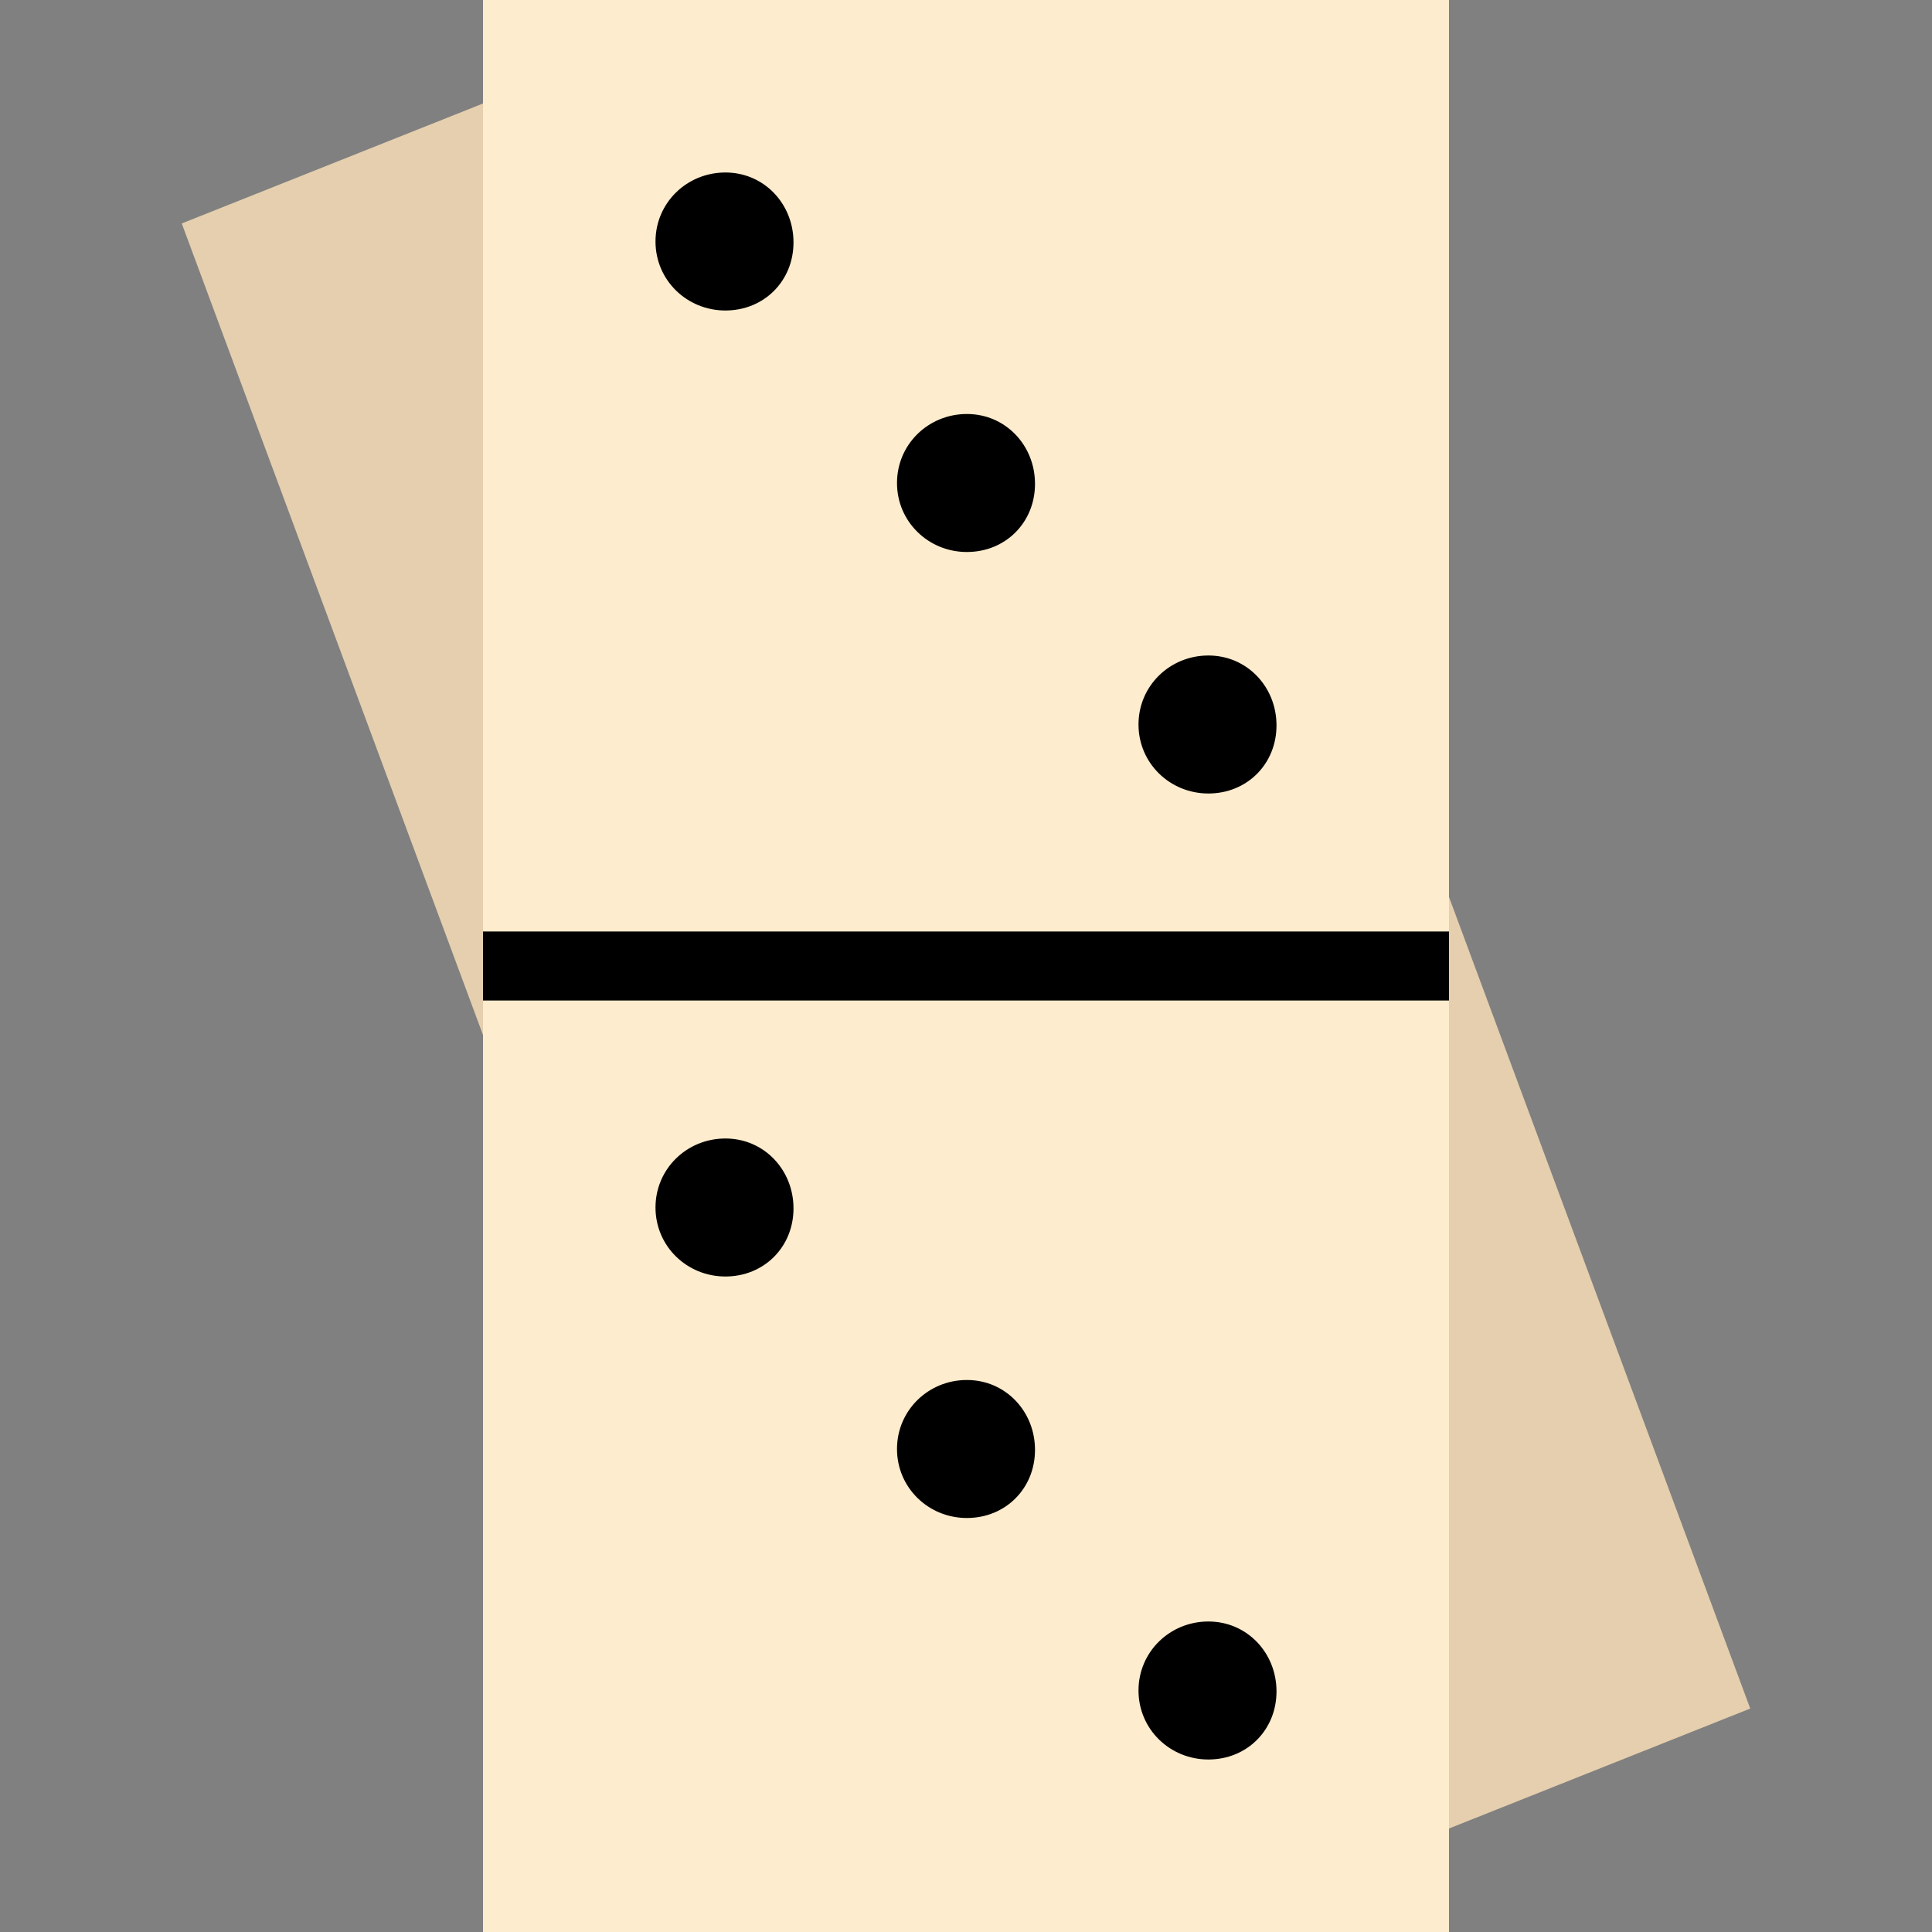 <?xml version="1.0" encoding="iso-8859-1"?>
<!-- Generator: Adobe Illustrator 19.0.0, SVG Export Plug-In . SVG Version: 6.00 Build 0)  -->
<svg version="1.1" id="Layer_1" xmlns="http://www.w3.org/2000/svg" xmlns:xlink="http://www.w3.org/1999/xlink" x="0px" y="0px"
	 viewBox="0 0 512 512" style="enable-background:new 0 0 512 512;" xml:space="preserve">
<rect x="0" y="0" width="512" height="512" fill="#808080" stroke="none"/>
<g>
	<g>
		<polygon style="fill:#E5CFAE;" points="384,484.571 463.835,452.782 384,237.714 		"/>
		<polygon style="fill:#E5CFAE;" points="128,27.429 48.165,59.218 128,274.286 		"/>
	</g>
	<polygon style="fill:#FDECCD;" points="128,512 384,512 384,0 128,0 	"/>
	<g>
		<polygon points="384,265.143 384,246.857 128,246.857 128,265.143 		"/>
		<path d="M338.286,192.236c0-10.231-7.817-18.523-18.048-18.523s-18.523,8.055-18.523,18.286c0,10.231,8.293,18.286,18.523,18.286
			S338.286,202.467,338.286,192.236"/>
		<path d="M274.286,128.236c0-10.231-7.817-18.523-18.048-18.523s-18.523,8.055-18.523,18.286s8.293,18.286,18.523,18.286
			S274.286,138.467,274.286,128.236"/>
		<path d="M210.286,64.236c0-10.231-7.817-18.523-18.048-18.523c-10.231,0-18.523,8.055-18.523,18.286s8.293,18.286,18.523,18.286
			C202.469,82.284,210.286,74.467,210.286,64.236"/>
		<path d="M338.286,448.236c0-10.231-7.817-18.523-18.048-18.523s-18.523,8.055-18.523,18.286c0,10.231,8.293,18.286,18.523,18.286
			S338.286,458.467,338.286,448.236"/>
		<path d="M274.286,384.236c0-10.231-7.817-18.523-18.048-18.523s-18.523,8.055-18.523,18.286c0,10.231,8.293,18.286,18.523,18.286
			S274.286,394.467,274.286,384.236"/>
		<path d="M210.286,320.236c0-10.231-7.817-18.523-18.048-18.523c-10.231,0-18.523,8.055-18.523,18.286
			c0,10.231,8.293,18.286,18.523,18.286C202.469,338.284,210.286,330.467,210.286,320.236"/>
	</g>
</g>
<g>
</g>
<g>
</g>
<g>
</g>
<g>
</g>
<g>
</g>
<g>
</g>
<g>
</g>
<g>
</g>
<g>
</g>
<g>
</g>
<g>
</g>
<g>
</g>
<g>
</g>
<g>
</g>
<g>
</g>
</svg>
